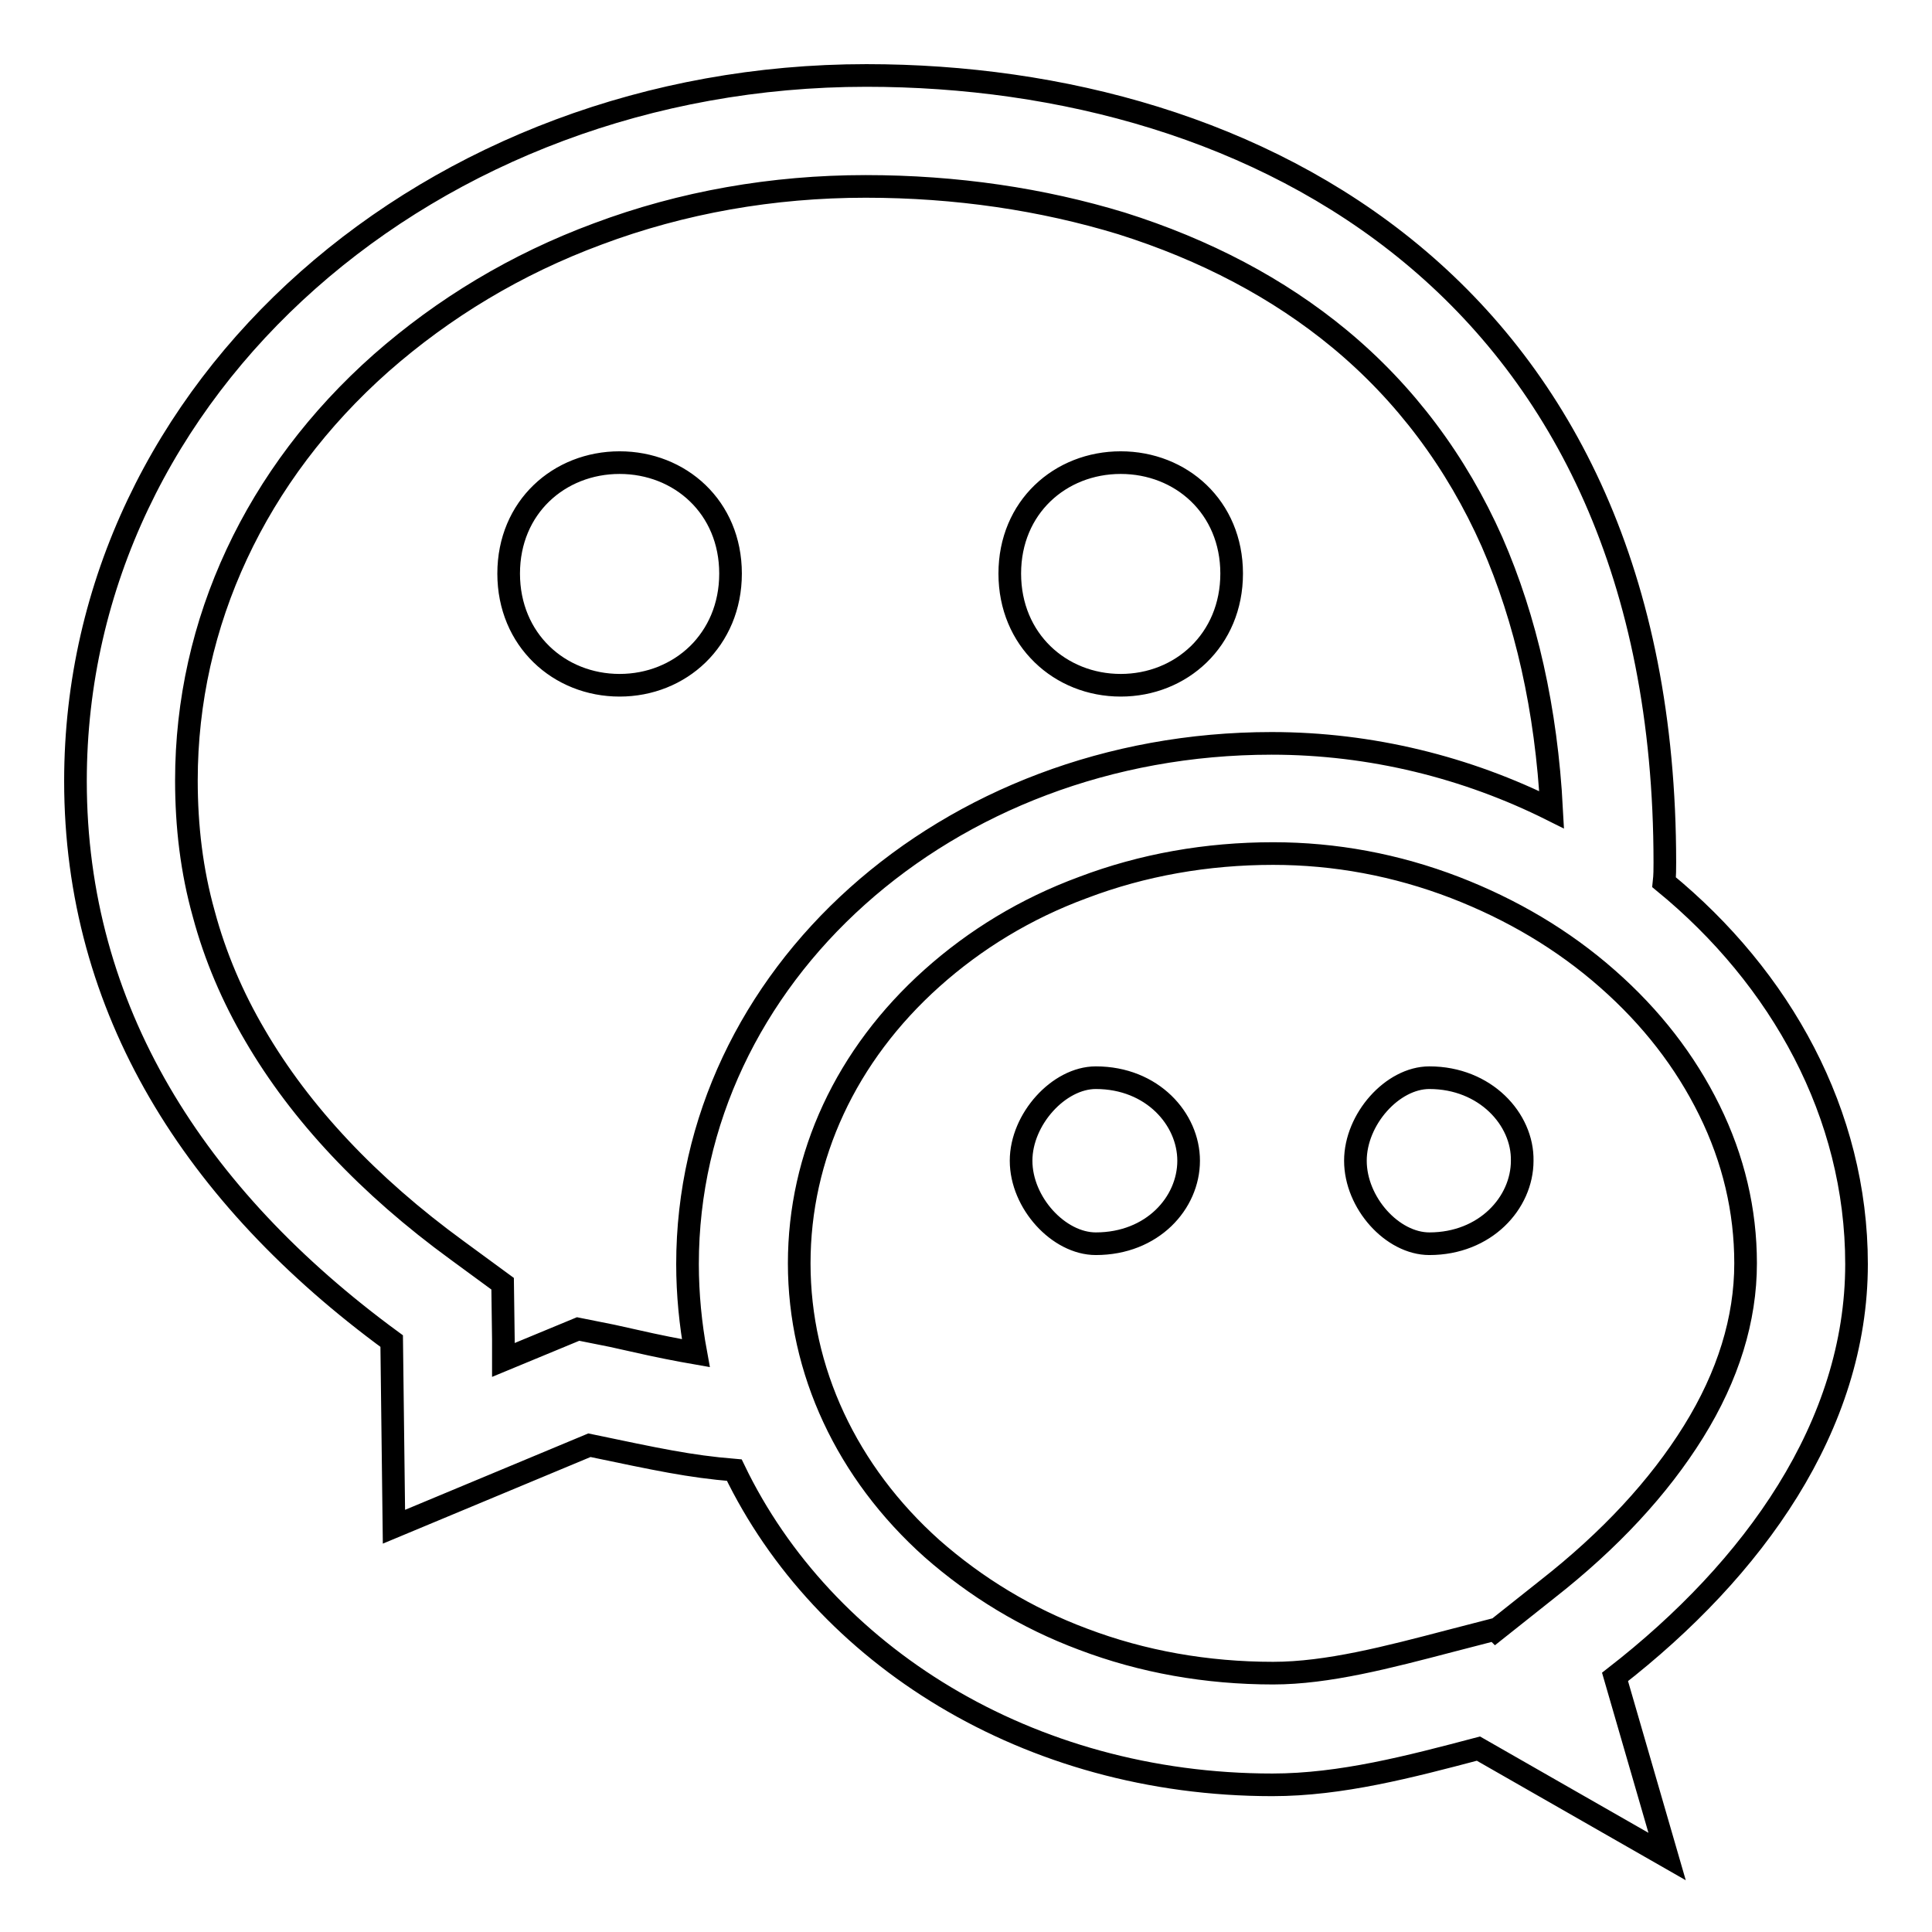 <?xml version="1.0" encoding="utf-8"?>
<!-- Svg Vector Icons : http://www.onlinewebfonts.com/icon -->
<!DOCTYPE svg PUBLIC "-//W3C//DTD SVG 1.1//EN" "http://www.w3.org/Graphics/SVG/1.1/DTD/svg11.dtd">
<svg version="1.1" xmlns="http://www.w3.org/2000/svg" xmlns:xlink="http://www.w3.org/1999/xlink" x="0px" y="0px" viewBox="0 0 256 256" enable-background="new 0 0 256 256" xml:space="preserve">
<g> <path stroke-width="3" fill-opacity="0" stroke="#000000"  d="M82.1,61.3c-8,0-14.7,5.9-14.7,14.7c0,8.8,6.7,14.8,14.7,14.8s14.7-6,14.7-14.8 C96.8,67.2,90.1,61.3,82.1,61.3z M148.5,61.3c-8,0-14.7,5.9-14.7,14.7c0,8.8,6.7,14.8,14.7,14.8c8,0,14.7-6,14.7-14.8 C163.2,67.2,156.5,61.3,148.5,61.3z M145.2,142.8c-4.9,0-9.9,5.5-9.9,11c0,5.6,5,11,9.9,11c7.5,0,12.3-5.4,12.3-11 C157.5,148.3,152.7,142.8,145.2,142.8z M189.4,142.8c-4.9,0-9.8,5.5-9.8,11c0,5.6,4.9,11,9.8,11c7.4,0,12.3-5.4,12.3-11 C201.8,148.3,196.8,142.8,189.4,142.8z M246,167.5c0-19.9-10-37.9-25.5-50.6c0.1-0.9,0.1-1.8,0.1-2.6C220.6,38.2,166.3,10,114.8,10 C57.2,10,10,51.2,10,103.5c0,30.2,15.7,55,41.9,74.2l0.3,24.6l25.9-10.8c9.1,1.9,13.2,2.8,19.2,3.3l0,0 c11.8,24.5,38.9,41.7,71.3,41.7c9.1,0,18.2-2.4,27.3-4.8l25,14.3l-6.9-23.8C232.4,207.9,246,188.9,246,167.5L246,167.5z  M91.1,167.5c0,4,0.4,8,1.1,11.8c-2.3-0.4-4.9-0.9-8.4-1.7c-0.9-0.2-1.8-0.4-2.7-0.6l-4.5-0.9l-9.9,4.1l0-2.7l-0.1-7.4l-6-4.4 c-11.8-8.6-20.8-18.2-26.8-28.5c-3-5.1-5.3-10.5-6.8-16.1c-1.6-5.7-2.3-11.6-2.3-17.7c0-20.9,9.2-40.6,25.8-55.3 c8.3-7.3,17.9-13.1,28.7-17.1c11.2-4.2,23.2-6.3,35.5-6.3c12,0,23.4,1.7,33.9,4.9c11.1,3.5,20.8,8.6,28.9,15.3 c8.7,7.2,15.5,16.3,20.2,26.9c4.5,10.3,7.2,22.2,7.9,35.5c-11.2-5.6-23.9-8.8-37.1-8.8C125.3,98.5,91.1,129.5,91.1,167.5 L91.1,167.5z M205,210.6l-6.8,5.4l-0.1-0.1l-5.8,1.5c-8.4,2.2-16.4,4.3-23.6,4.3c-8.8,0-17.3-1.5-25.2-4.5c-7.5-2.8-14.2-6.9-20-12 c-11.3-10.1-17.6-23.6-17.6-37.8c0-14.2,6.2-27.6,17.6-37.8c5.7-5.1,12.4-9.2,20-12c7.9-3,16.4-4.5,25.2-4.5 c8.2,0,16.3,1.5,24.1,4.5c7.5,2.9,14.3,6.9,20.2,12.1c5.8,5.1,10.3,10.9,13.5,17.4c3.2,6.5,4.8,13.3,4.8,20.3 c0,7.4-2.3,14.9-6.9,22.3C219.8,197.1,213.3,204.1,205,210.6L205,210.6z"/></g>
</svg>